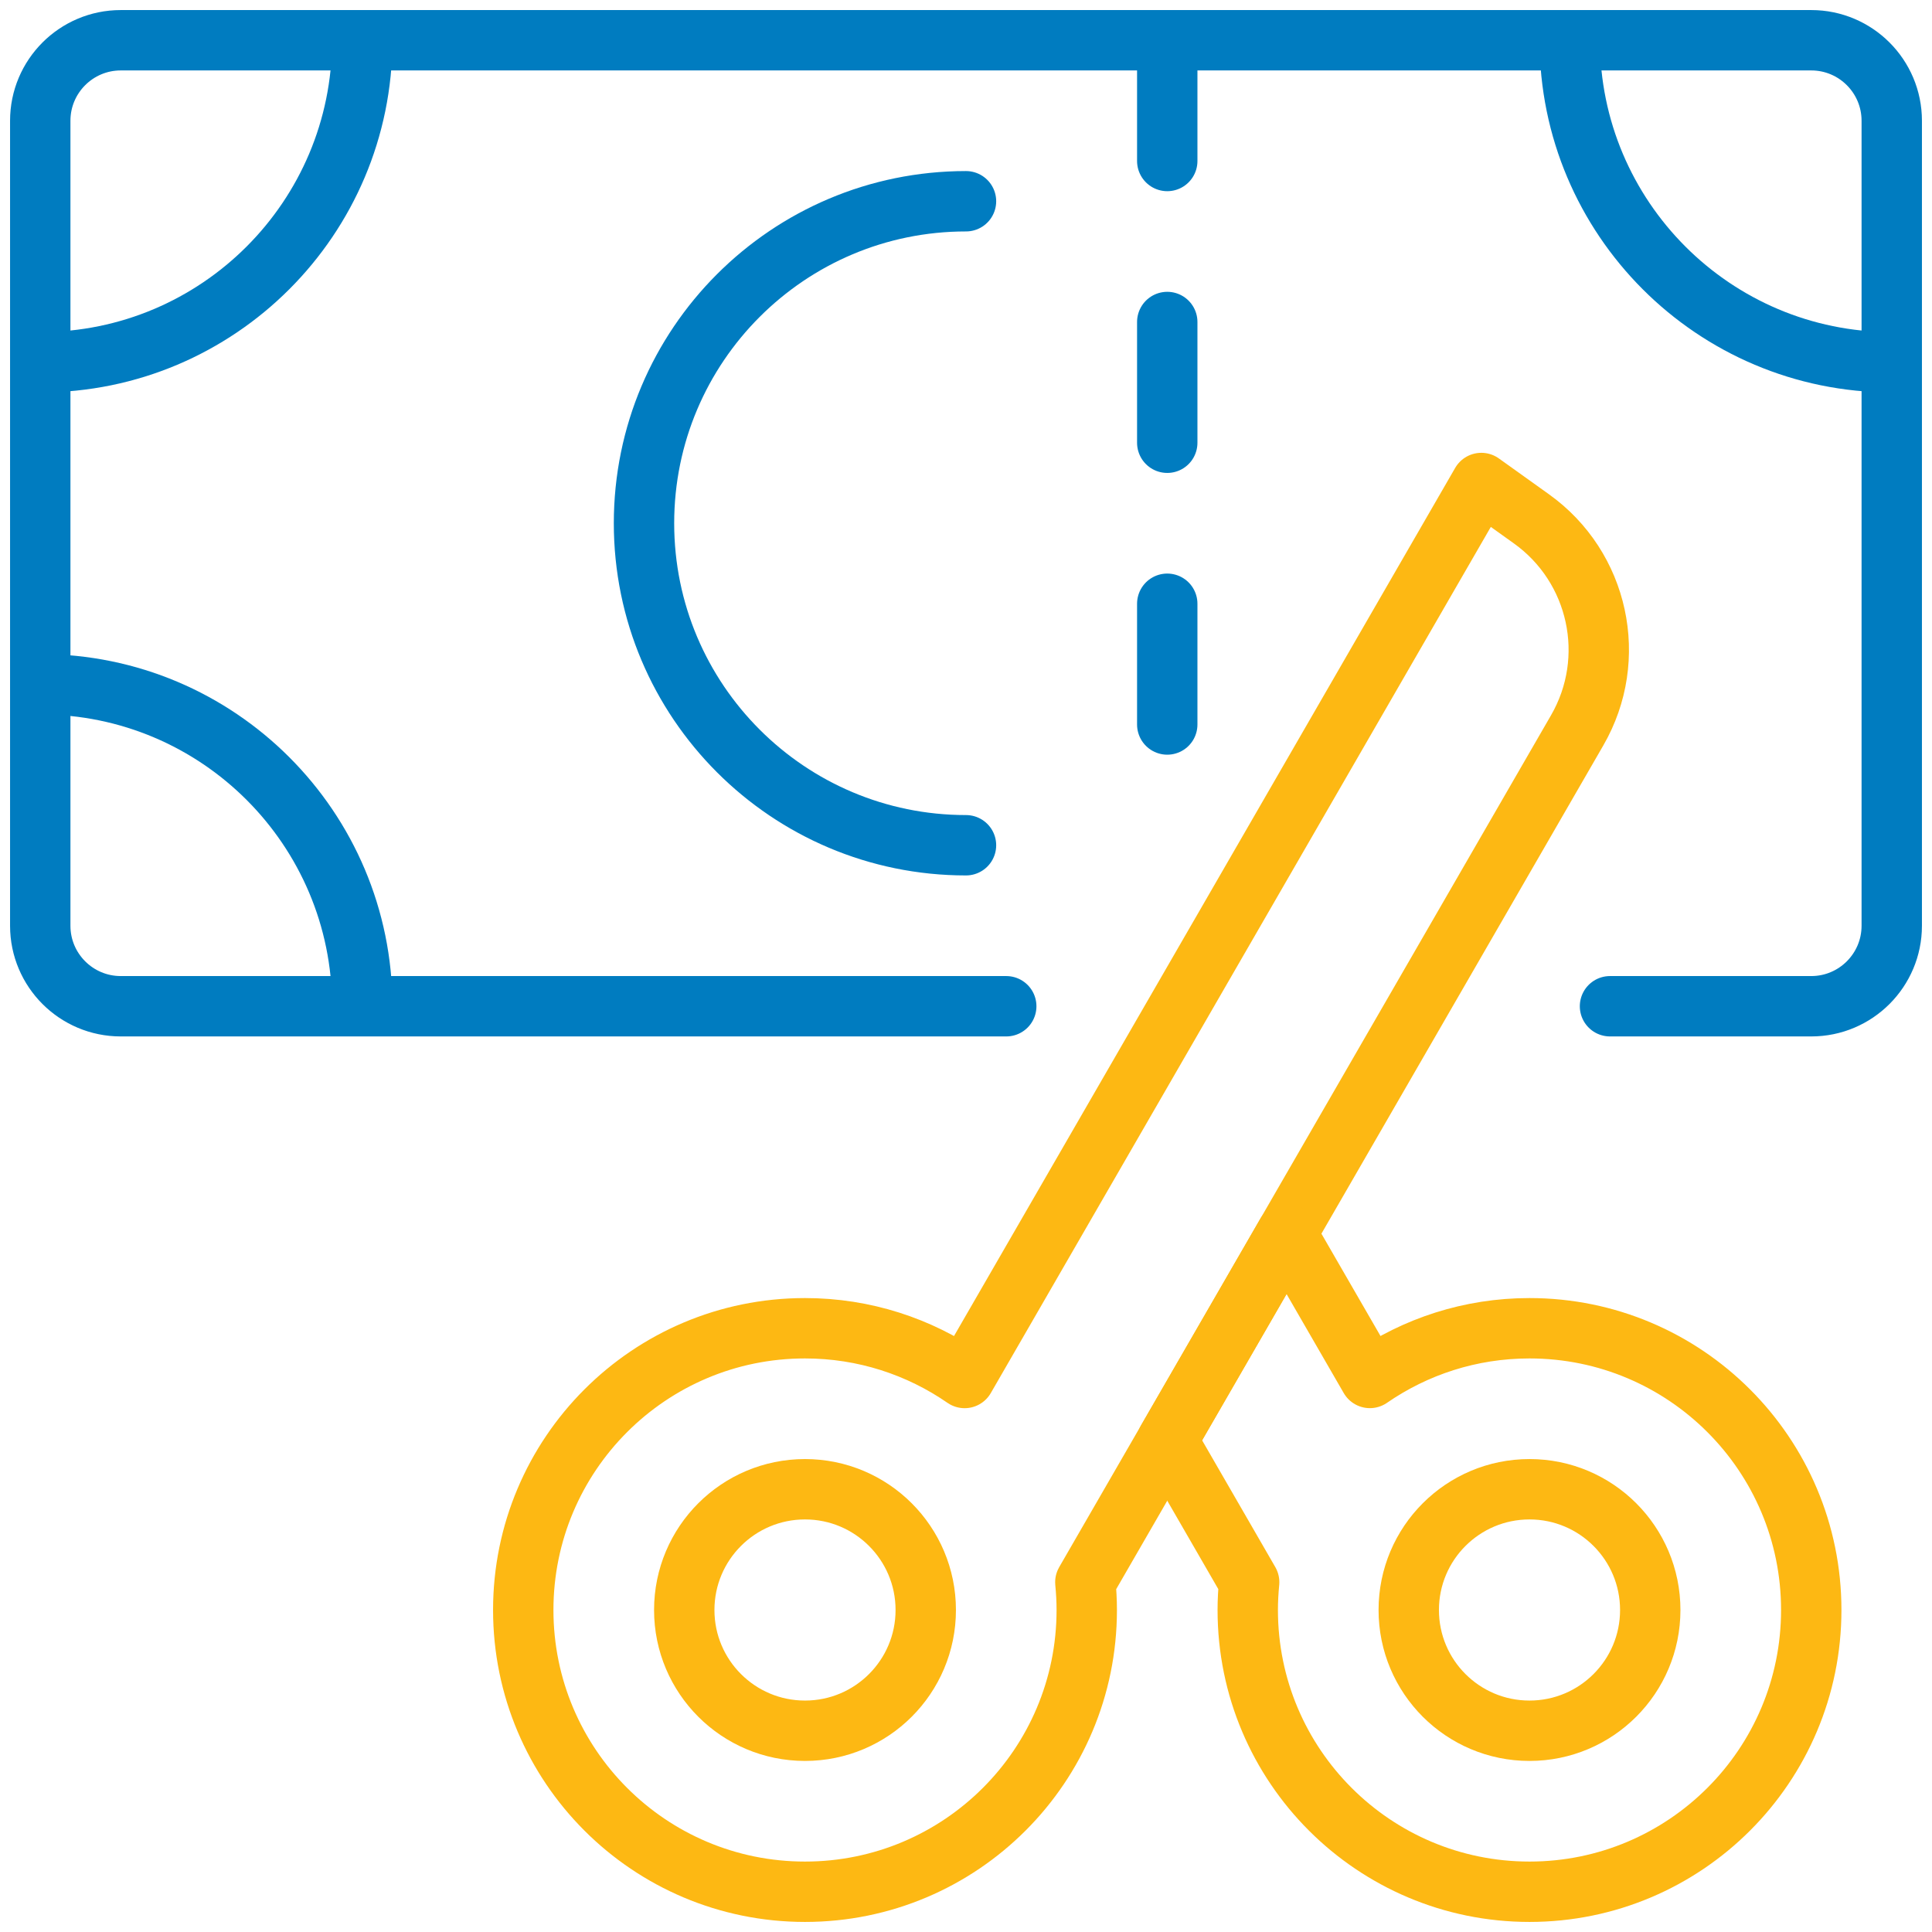 <?xml version="1.0" encoding="UTF-8"?>
<svg width="48px" height="48px" viewBox="0 0 48 48" version="1.1" xmlns="http://www.w3.org/2000/svg" xmlns:xlink="http://www.w3.org/1999/xlink">
    <title>profit sharing</title>
    <g id="-" stroke="none" stroke-width="1" fill="none" fill-rule="evenodd" stroke-linejoin="round">
        <g id="1.2-Resource-Centre_Category-Child-Page" transform="translate(-734, -2392)" stroke-width="1.5">
            <g id="Group-2" transform="translate(165, 2289)">
                <g id="Features-7" transform="translate(0, 104)">
                    <g id="Group" transform="translate(570, 0)">
                        <path d="M34,39 C34,40.657 35.343,42 37,42 C38.657,42 40,40.657 40,39 C40,37.343 38.657,36 37,36 C35.343,36 34,37.343 34,39 Z" id="Stroke-1" stroke="#FDB813"></path>
                        <path d="M38,-7.03437308e-13 C38,4.417 41.582,8 46,8" id="Stroke-3" stroke="#007CC0"></path>
                        <path d="M8,-7.03437308e-13 C8,4.417 4.418,8 0,8" id="Stroke-5" stroke="#007CC0"></path>
                        <path d="M8,24 C8,19.581 4.418,16 0,16" id="Stroke-7" stroke="#007CC0"></path>
                        <path d="M22,39 C22,40.657 20.657,42 19,42 C17.343,42 16,40.657 16,39 C16,37.343 17.343,36 19,36 C20.657,36 22,37.343 22,39 Z" id="Stroke-9" stroke="#FDB813"></path>
                        <path d="M25.965,38.31 L38.185,17.144 C39.215,15.361 38.722,13.087 37.047,11.89 L35.803,11 L22.966,33.236 C21.839,32.457 20.473,32 19,32 C15.133,32 12,35.134 12,39 C12,42.867 15.133,46 19,46 C22.866,46 26,42.867 26,39 C26,38.767 25.987,38.537 25.965,38.31 Z" id="Stroke-11" stroke="#FDB813"></path>
                        <path d="M28,34.784 L30.964,29.65 L33.034,33.235 C34.161,32.457 35.526,32 37,32 C40.866,32 44,35.134 44,39 C44,42.866 40.866,46 37,46 C33.134,46 30,42.866 30,39 C30,38.766 30.013,38.536 30.035,38.309 L28,34.784 Z" id="Stroke-13" stroke="#FDB813"></path>
                        <path d="M39,24 L44,24 C45.104,24 46,23.104 46,22 L46,2 C46,0.896 45.104,-7.03437308e-13 44,-7.03437308e-13 L2,-7.03437308e-13 C0.896,-7.03437308e-13 0,0.896 0,2 L0,22 C0,23.104 0.896,24 2,24 L24,24" id="Stroke-15" stroke="#007CC0" stroke-linecap="round"></path>
                        <line x1="28" y1="-7.03437308e-13" x2="28" y2="18" id="Stroke-17" stroke="#007CC0" stroke-linecap="round" stroke-dasharray="3,4"></line>
                        <path d="M23,20 C18.582,20 15,16.418 15,12 C15,7.582 18.582,4 23,4" id="Stroke-19" stroke="#007CC0" stroke-linecap="round"></path>
                    </g>
                </g>
            </g>
        </g>
    </g>
</svg>